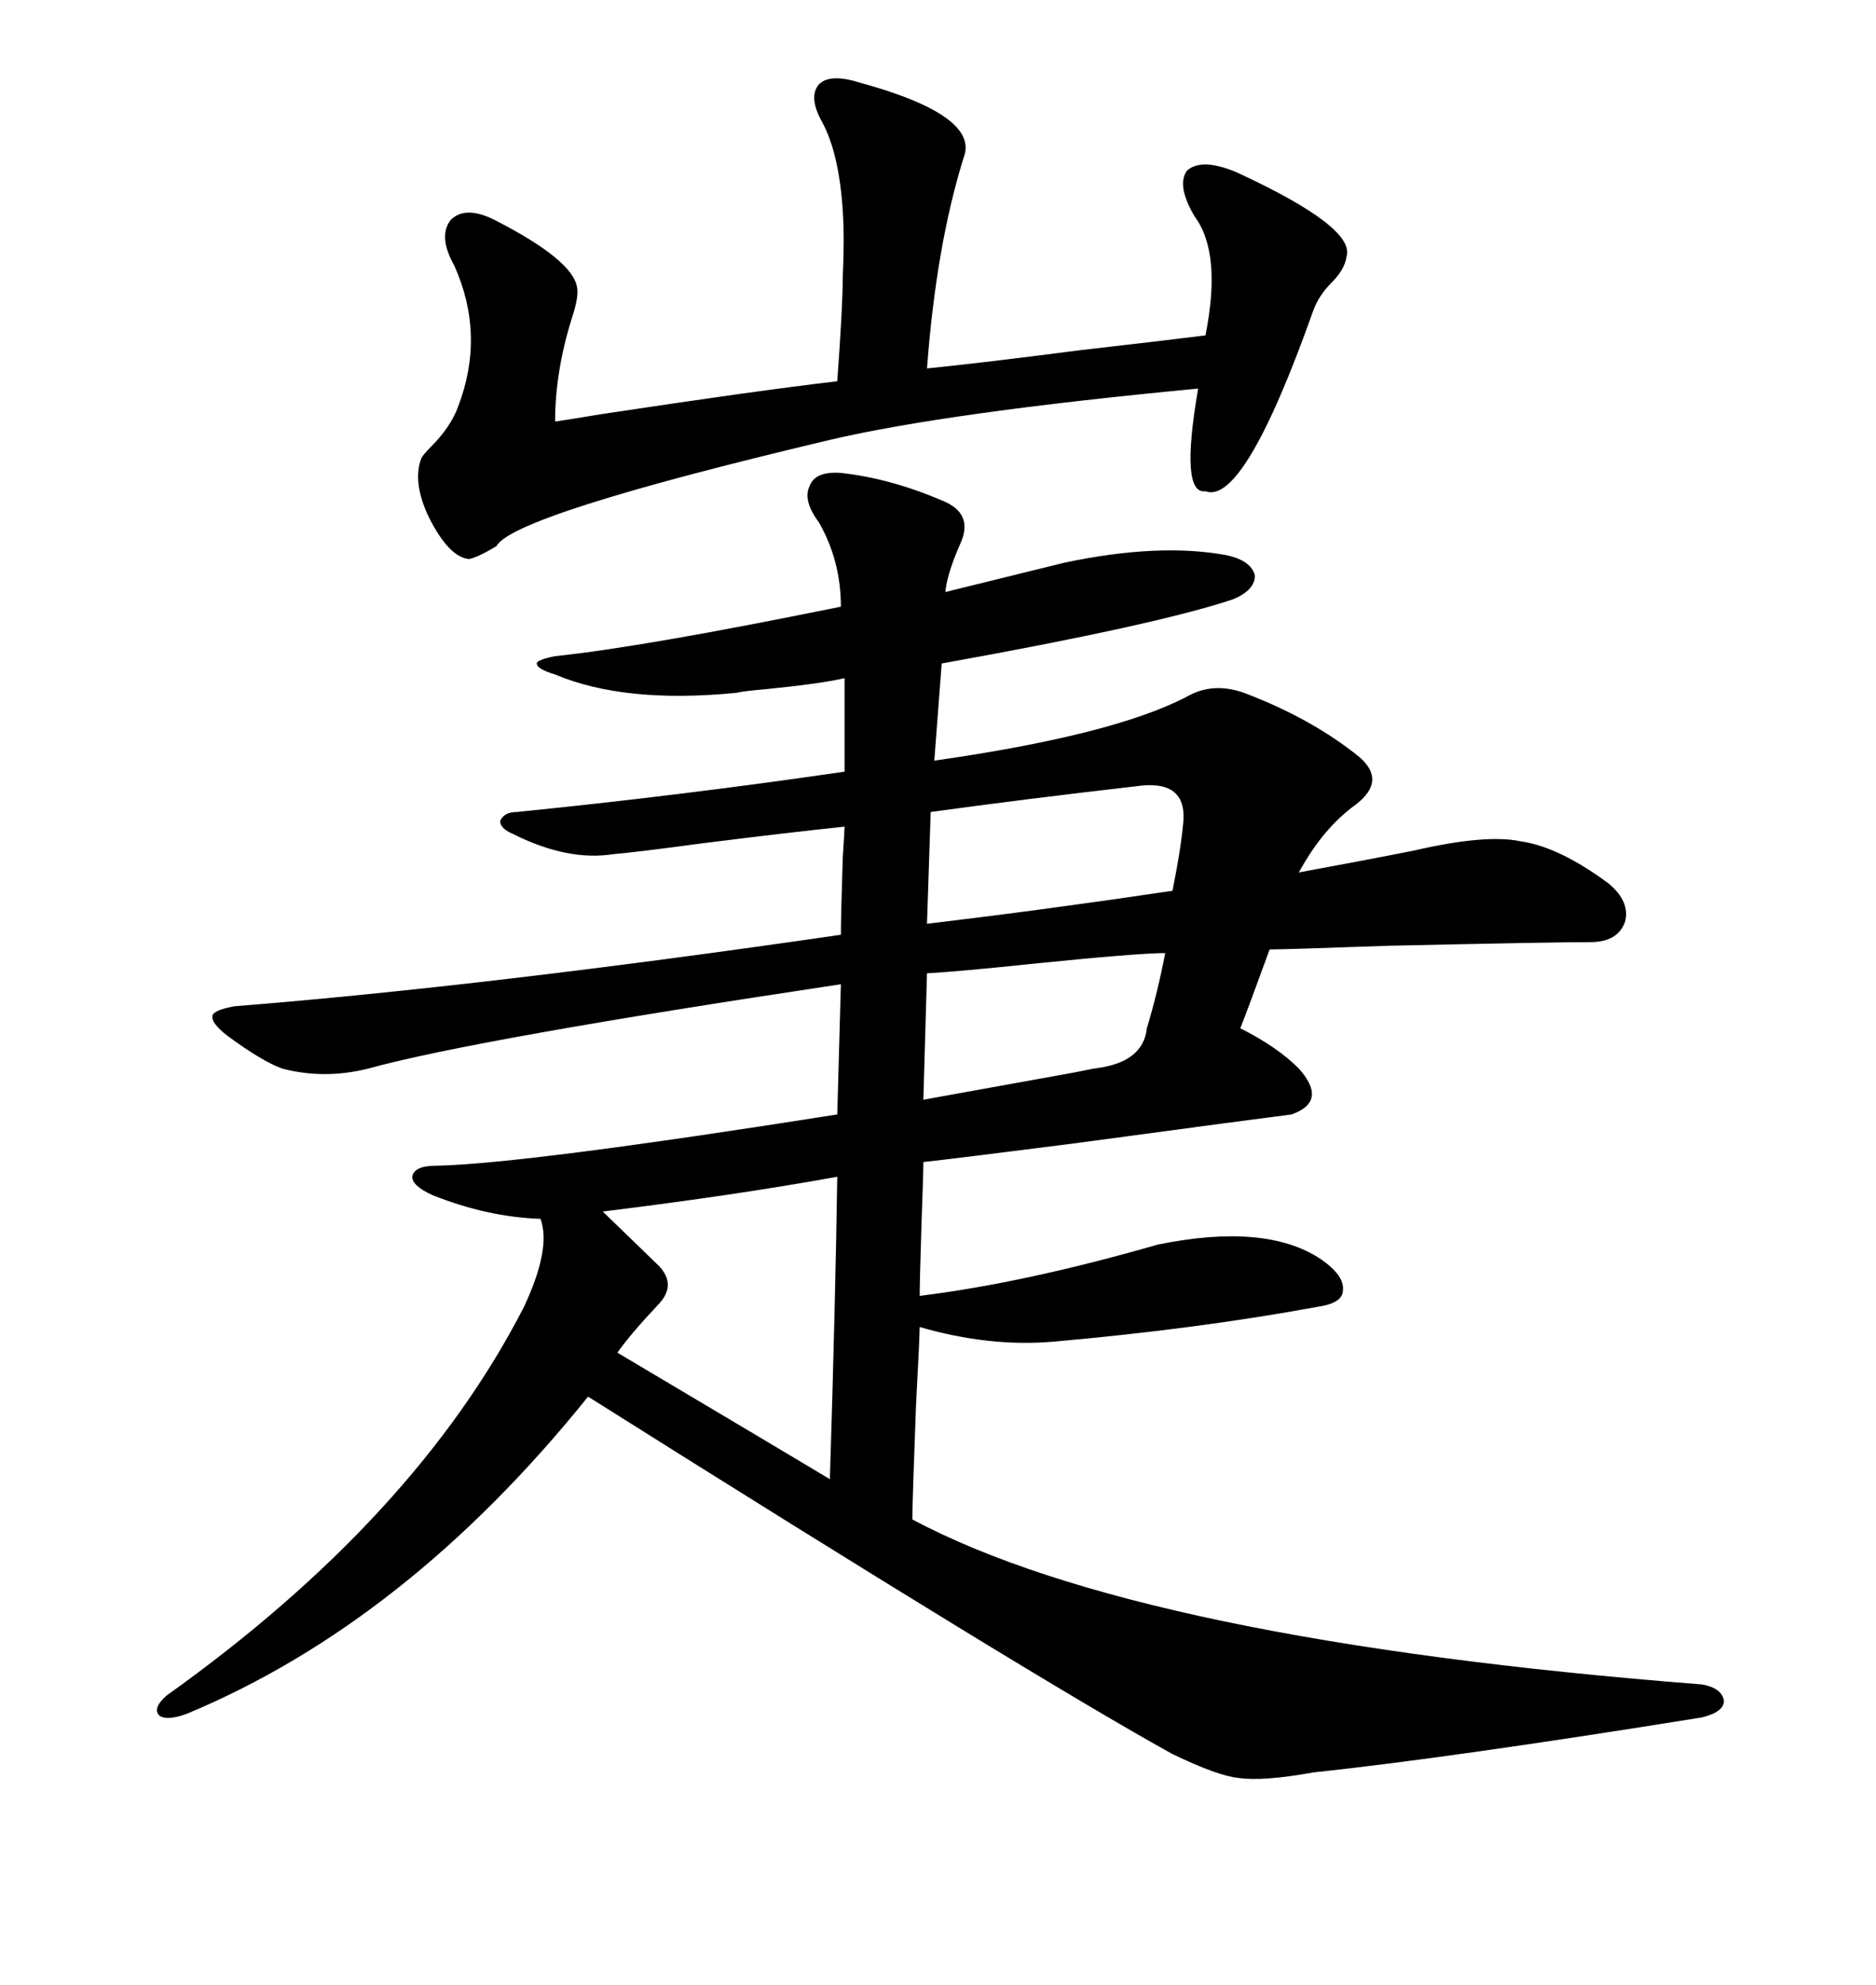 <svg xmlns="http://www.w3.org/2000/svg" xmlns:xlink="http://www.w3.org/1999/xlink" width="300" height="317.285"><path d="M134.47 75.59L134.47 75.59Q142.38 76.46 150.59 79.98L150.59 79.98Q155.86 82.03 153.52 87.01L153.52 87.01Q151.46 91.70 151.17 94.63L151.17 94.63L170.21 89.94Q185.45 86.72 196.29 88.77L196.29 88.77Q200.10 89.65 200.68 91.99L200.68 91.99Q200.68 94.34 197.17 95.80L197.17 95.80Q184.86 99.90 150.59 106.05L150.59 106.05L149.41 121.58Q178.13 117.48 189.84 111.33L189.84 111.33Q193.95 108.98 198.93 110.74L198.93 110.74Q209.77 114.84 217.38 121.00L217.38 121.00Q221.78 124.80 216.80 128.61L216.80 128.61Q211.52 132.42 207.71 139.45L207.71 139.45Q218.85 137.40 226.17 135.94L226.17 135.94Q237.60 133.30 243.16 134.47L243.16 134.47Q249.32 135.35 257.23 141.21L257.23 141.21Q260.74 144.14 259.86 147.36L259.86 147.36Q258.69 150.59 254.30 150.59L254.30 150.59Q248.14 150.59 222.07 151.17L222.07 151.17Q205.37 151.76 203.03 151.76L203.03 151.76Q199.51 161.43 198.34 164.36L198.34 164.36Q204.20 167.29 207.71 170.80L207.71 170.80Q212.40 176.07 206.54 178.13L206.54 178.13Q201.86 178.71 171.39 182.81L171.39 182.81Q152.93 185.16 147.66 185.74L147.66 185.74Q147.66 187.50 147.36 195.70L147.36 195.70Q147.07 205.08 147.07 207.13L147.07 207.13Q163.77 205.08 185.16 198.93L185.16 198.93Q202.44 195.41 211.23 201.27L211.23 201.27Q215.04 203.91 214.75 206.25L214.75 206.25Q214.75 208.30 210.64 208.89L210.64 208.89Q191.60 212.40 168.46 214.45L168.46 214.45Q158.20 215.33 147.07 212.11L147.07 212.11Q147.07 213.57 146.48 224.71L146.48 224.71Q145.90 239.94 145.90 242.87L145.90 242.87Q182.23 262.21 272.17 269.24L272.17 269.24Q275.39 269.82 275.68 271.88L275.68 271.88Q275.68 273.63 272.17 274.51L272.17 274.51Q232.03 280.96 210.06 283.30L210.06 283.30Q201.86 284.77 198.05 284.18L198.05 284.18Q194.82 283.89 187.50 280.37L187.50 280.37Q165.23 268.07 94.04 223.24L94.04 223.24Q65.04 259.28 29.88 273.93L29.88 273.93Q26.66 275.10 25.49 274.22L25.49 274.22Q24.32 273.05 26.66 271.00L26.66 271.00Q66.50 242.58 83.79 208.89L83.79 208.89Q88.18 199.51 86.43 194.82L86.43 194.82Q77.93 194.53 69.14 191.02L69.14 191.02Q65.92 189.55 65.92 188.09L65.92 188.09Q66.21 186.33 69.73 186.33L69.73 186.33Q83.79 186.04 133.89 178.13L133.89 178.13L134.47 157.32Q75.88 166.11 58.89 170.80L58.89 170.80Q51.86 172.56 45.12 170.80L45.12 170.80Q41.89 169.63 36.33 165.53L36.33 165.53Q33.69 163.48 33.98 162.30L33.98 162.30Q34.28 161.43 37.50 160.84L37.50 160.84Q77.93 157.62 134.47 149.41L134.47 149.41Q134.47 146.48 134.77 137.11L134.77 137.11Q135.06 132.71 135.06 132.13L135.06 132.13Q126.56 133.01 112.50 134.77L112.50 134.77Q101.66 136.23 98.14 136.52L98.14 136.52Q90.82 137.70 82.03 133.30L82.03 133.30Q79.98 132.42 79.98 131.25L79.98 131.25Q80.57 129.79 82.62 129.79L82.62 129.79Q108.98 127.15 135.06 123.34L135.06 123.34L135.06 108.40Q131.25 109.28 122.46 110.16L122.46 110.16Q118.95 110.45 117.77 110.74L117.77 110.74Q99.90 112.50 88.77 107.81L88.77 107.81Q85.84 106.93 85.84 106.05L85.84 106.05Q85.84 105.47 88.77 104.88L88.77 104.88Q102.83 103.42 134.47 96.97L134.47 96.97Q134.47 89.65 130.96 83.50L130.96 83.50Q128.32 79.98 129.49 77.64L129.49 77.64Q130.37 75.29 134.47 75.59ZM137.40 13.18L137.40 13.18Q156.74 18.46 154.10 25.20L154.10 25.20Q149.71 39.26 148.24 58.89L148.24 58.89Q157.03 58.01 172.85 55.96L172.85 55.96Q185.74 54.49 192.77 53.61L192.77 53.61Q195.41 40.43 191.02 34.57L191.02 34.57Q188.09 29.59 189.84 27.25L189.84 27.25Q192.19 25.20 197.75 27.54L197.75 27.54Q216.80 36.33 215.33 41.02L215.33 41.02Q215.04 43.07 212.99 45.12L212.99 45.12Q210.94 47.17 210.06 49.51L210.06 49.51Q198.93 80.86 192.77 78.52L192.77 78.52Q188.67 79.10 191.60 62.11L191.60 62.11Q151.46 65.92 132.71 70.31L132.71 70.31Q82.03 82.32 79.39 87.30L79.39 87.30Q76.46 89.06 75 89.36L75 89.36Q71.78 89.06 68.55 82.62L68.55 82.62Q65.92 77.05 67.38 73.24L67.38 73.24Q67.68 72.66 68.85 71.48L68.85 71.48Q72.07 68.26 73.24 65.04L73.24 65.04Q77.64 53.61 72.66 42.48L72.66 42.48Q70.02 37.79 72.07 35.16L72.07 35.16Q74.41 32.81 79.10 35.16L79.10 35.16Q91.70 41.60 92.29 46.00L92.29 46.00Q92.58 47.46 91.41 50.98L91.41 50.98Q88.77 59.47 88.77 67.38L88.77 67.38Q90.82 67.09 96.09 66.21L96.09 66.21Q121.29 62.40 133.89 60.94L133.89 60.94Q134.77 48.93 134.77 44.24L134.77 44.24Q135.06 38.09 134.77 33.69L134.77 33.69Q134.18 24.61 131.54 19.63L131.54 19.63Q129.20 15.53 130.96 13.48L130.96 13.48Q132.71 11.72 137.40 13.18ZM133.89 188.09L133.89 188.09Q117.77 191.02 96.39 193.65L96.39 193.65L105.47 202.44Q108.11 205.37 105.47 208.30L105.47 208.30Q100.78 213.28 98.73 216.21L98.73 216.21Q126.86 232.91 132.71 236.43L132.71 236.43Q133.59 208.30 133.89 188.09ZM181.64 125.68L181.64 125.68Q163.77 127.73 148.83 129.79L148.83 129.79L148.24 147.66Q167.87 145.31 187.50 142.38L187.50 142.38Q188.96 135.06 189.26 130.96L189.26 130.96Q189.55 124.51 181.64 125.68ZM186.33 152.34L186.33 152.34Q181.93 152.34 164.65 154.10L164.65 154.10Q153.52 155.27 148.24 155.57L148.24 155.57L147.66 175.78Q154.10 174.61 171.97 171.39L171.97 171.39Q170.51 171.68 174.90 170.80L174.90 170.80Q182.81 169.92 183.40 164.36L183.40 164.36Q185.16 158.50 186.33 152.34Z"/></svg>